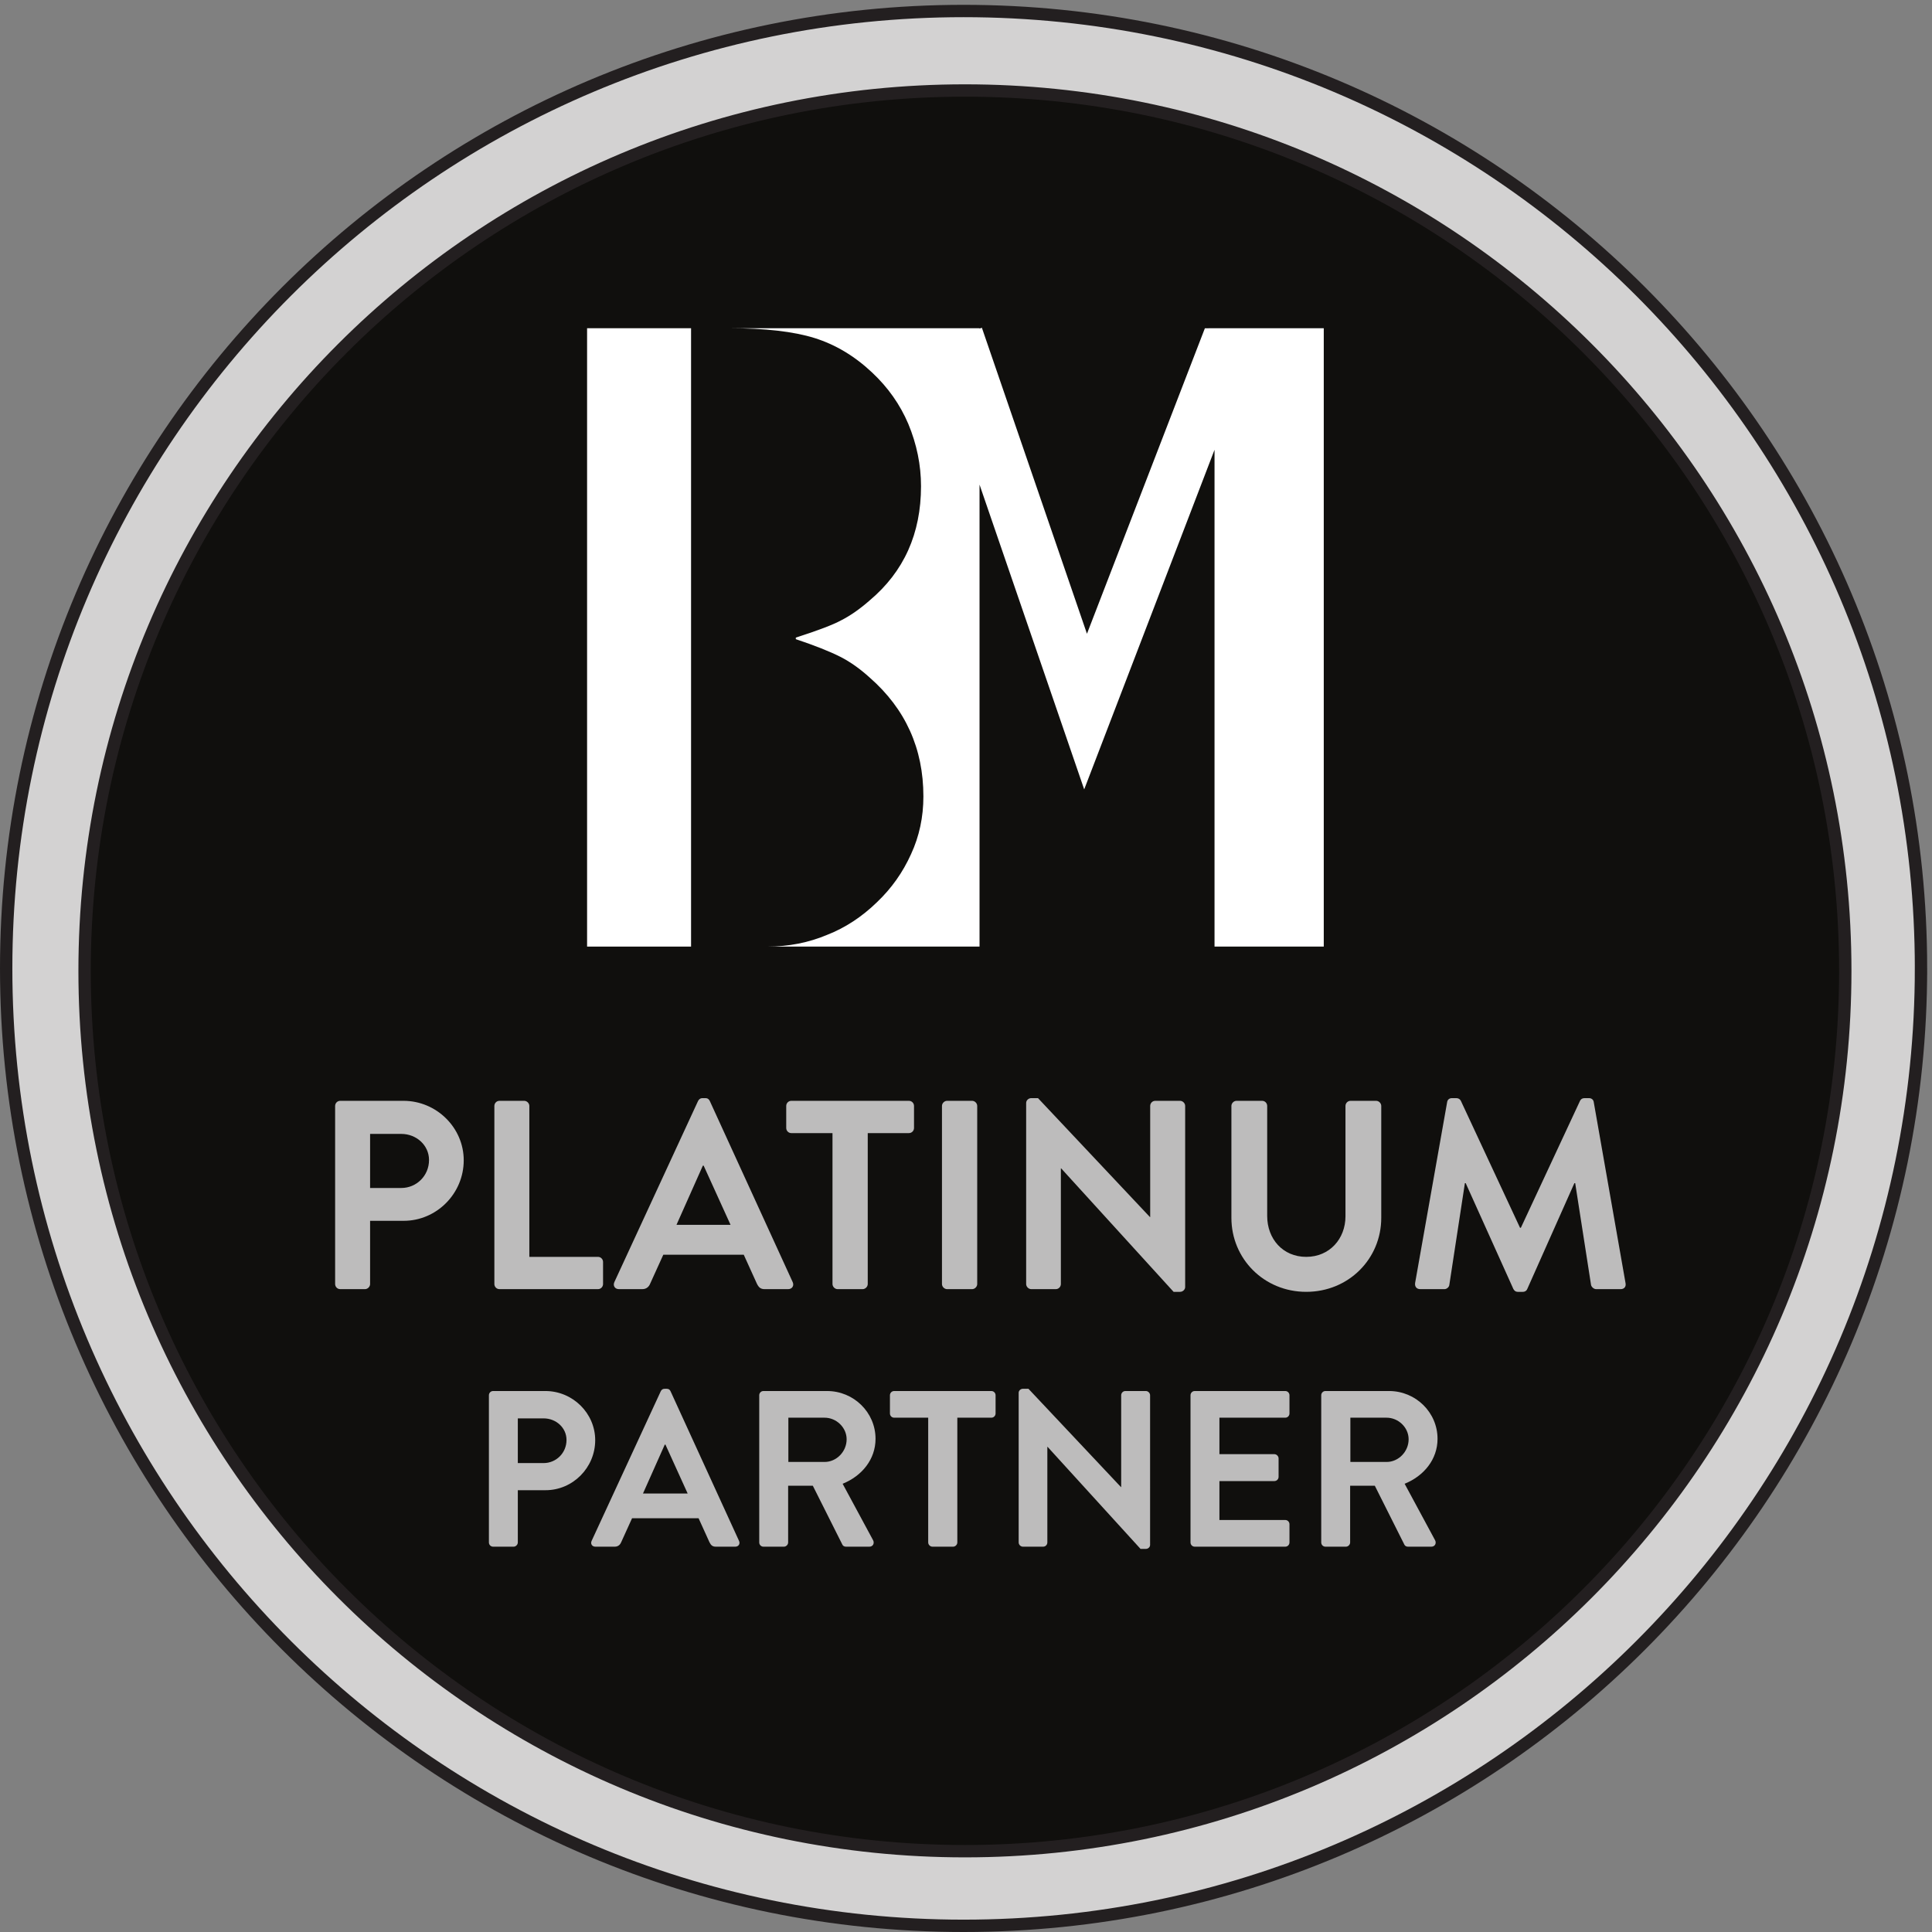 <svg xmlns:inkscape="http://www.inkscape.org/namespaces/inkscape" xmlns:sodipodi="http://sodipodi.sourceforge.net/DTD/sodipodi-0.dtd" xmlns="http://www.w3.org/2000/svg" xmlns:svg="http://www.w3.org/2000/svg" id="svg1" width="208.053" height="208.053" viewBox="0 0 208.053 208.053" sodipodi:docname="../platinum_partner_logo.html"><rect x="0" y="0" width="208.053" height="208.053" fill="#808080" stroke="none"/><defs id="defs1"></defs><g id="g1" inkscape:groupmode="layer" inkscape:label="1"><g id="group-R5"><path id="path2" d="M 1555.4,780.199 C 1555.4,352.07 1208.33,5 780.203,5 352.07,5 5,352.07 5,780.199 5,1208.33 352.07,1555.4 780.203,1555.4 c 428.127,0 775.197,-347.07 775.197,-775.201" style="fill:#d3d2d2;fill-opacity:1;fill-rule:nonzero;stroke:none" transform="matrix(0.133,0,0,-0.133,0,208.053)"></path><path id="path3" d="M 1555.4,780.199 C 1555.4,352.07 1208.33,5 780.203,5 352.07,5 5,352.07 5,780.199 5,1208.33 352.07,1555.4 780.203,1555.4 c 428.127,0 775.197,-347.07 775.197,-775.201 z" style="fill:none;stroke:#231f20;stroke-width:10;stroke-linecap:butt;stroke-linejoin:miter;stroke-miterlimit:10;stroke-dasharray:none;stroke-opacity:1" transform="matrix(0.133,0,0,-0.133,0,208.053)"></path><path id="path4" d="m 1494.09,778.23 c 0,-393.671 -319.13,-712.8 -712.805,-712.8 -393.668,0 -712.797,319.129 -712.797,712.8 0,393.67 319.129,712.8 712.797,712.8 393.675,0 712.805,-319.13 712.805,-712.8" style="fill:#100f0d;fill-opacity:1;fill-rule:nonzero;stroke:none" transform="matrix(0.133,0,0,-0.133,0,208.053)"></path><path id="path5" d="m 1494.09,778.23 c 0,-393.671 -319.13,-712.8 -712.805,-712.8 -393.668,0 -712.797,319.129 -712.797,712.8 0,393.67 319.129,712.8 712.797,712.8 393.675,0 712.805,-319.13 712.805,-712.8 z" style="fill:none;stroke:#231f20;stroke-width:10;stroke-linecap:butt;stroke-linejoin:miter;stroke-miterlimit:10;stroke-dasharray:none;stroke-opacity:1" transform="matrix(0.133,0,0,-0.133,0,208.053)"></path><path id="path6" d="M 559.543,1298.55 H 475.355 V 797.871 h 84.188 v 500.679" style="fill:#ffffff;fill-opacity:1;fill-rule:nonzero;stroke:none" transform="matrix(0.133,0,0,-0.133,0,208.053)"></path><path id="path7" d="m 983.383,1298.55 h -1.008 l -6.809,-0.05 -95.472,-247.34 -85.074,247.75 -1.907,-0.65 v 0.29 H 590.297 c 29.176,0 52.242,-2.65 69.191,-7.93 16.946,-5.3 32.5,-14.61 46.66,-27.95 12.875,-12.06 22.637,-25.93 29.29,-41.58 6.863,-16.52 10.296,-33.34 10.296,-50.48 0,-38.32 -13.839,-69.12 -41.519,-92.4 -7.934,-6.98 -15.656,-12.37 -23.168,-16.19 -6.649,-3.6 -18.879,-8.25 -36.688,-13.97 v -1.27 c 15.235,-5.08 27.246,-9.84 36.047,-14.28 7.934,-4.03 15.875,-9.64 23.809,-16.84 28.969,-25.39 43.445,-57.457 43.445,-96.191 0,-16.723 -3.324,-32.278 -9.972,-46.668 -6.653,-14.821 -15.879,-27.84 -27.676,-39.051 -12.231,-11.859 -25.637,-20.641 -40.227,-26.352 -15.019,-6.351 -31.215,-9.527 -48.594,-9.527 H 793.113 V 1171.91 L 877.852,925.152 983.383,1200.13 V 797.871 h 88.447 v 500.679 h -88.447" style="fill:#ffffff;fill-opacity:1;fill-rule:nonzero;stroke:none" transform="matrix(0.133,0,0,-0.133,0,208.053)"></path><path id="path8" d="m 324.934,602.418 c 12.199,0 22.437,9.797 22.437,22.648 0,11.981 -10.238,21.133 -22.437,21.133 h -25.27 v -43.781 z m -53.586,66.437 c 0,2.18 1.742,4.137 4.136,4.137 h 51.192 c 26.793,0 48.797,-21.785 48.797,-48.14 0,-27.012 -22.004,-49.016 -48.578,-49.016 h -27.231 v -51.188 c 0,-2.179 -1.961,-4.136 -4.137,-4.136 h -20.043 c -2.394,0 -4.136,1.957 -4.136,4.136 v 144.207" style="fill:#bdbcbc;fill-opacity:1;fill-rule:nonzero;stroke:none" transform="matrix(0.133,0,0,-0.133,0,208.053)"></path><path id="path9" d="m 400.281,668.855 c 0,2.18 1.746,4.137 4.141,4.137 h 20.039 c 2.18,0 4.141,-1.957 4.141,-4.137 V 546.648 h 55.546 c 2.395,0 4.137,-1.957 4.137,-4.136 v -17.864 c 0,-2.179 -1.742,-4.136 -4.137,-4.136 h -79.726 c -2.395,0 -4.141,1.957 -4.141,4.136 v 144.207" style="fill:#bdbcbc;fill-opacity:1;fill-rule:nonzero;stroke:none" transform="matrix(0.133,0,0,-0.133,0,208.053)"></path><path id="path10" d="m 591.52,572.57 -21.786,47.926 h -0.652 L 547.734,572.57 Z m -94.102,-46.39 67.746,146.593 c 0.649,1.309 1.738,2.399 3.703,2.399 h 2.18 c 2.176,0 3.047,-1.09 3.699,-2.399 L 641.84,526.18 c 1.305,-2.84 -0.438,-5.668 -3.703,-5.668 h -18.953 c -3.266,0 -4.789,1.308 -6.317,4.359 l -10.672,23.52 h -65.132 l -10.676,-23.52 c -0.867,-2.18 -2.832,-4.359 -6.317,-4.359 h -18.953 c -3.265,0 -5.008,2.828 -3.699,5.668" style="fill:#bdbcbc;fill-opacity:1;fill-rule:nonzero;stroke:none" transform="matrix(0.133,0,0,-0.133,0,208.053)"></path><path id="path11" d="M 674.059,646.852 H 640.73 c -2.394,0 -4.136,1.961 -4.136,4.136 v 17.867 c 0,2.18 1.742,4.137 4.136,4.137 h 95.192 c 2.398,0 4.141,-1.957 4.141,-4.137 v -17.867 c 0,-2.175 -1.743,-4.136 -4.141,-4.136 H 702.598 V 524.648 c 0,-2.179 -1.965,-4.136 -4.141,-4.136 h -20.258 c -2.179,0 -4.14,1.957 -4.14,4.136 v 122.204" style="fill:#bdbcbc;fill-opacity:1;fill-rule:nonzero;stroke:none" transform="matrix(0.133,0,0,-0.133,0,208.053)"></path><path id="path12" d="m 762.699,668.855 c 0,2.18 1.961,4.137 4.137,4.137 h 20.258 c 2.179,0 4.14,-1.957 4.14,-4.137 V 524.648 c 0,-2.179 -1.961,-4.136 -4.14,-4.136 h -20.258 c -2.176,0 -4.137,1.957 -4.137,4.136 v 144.207" style="fill:#bdbcbc;fill-opacity:1;fill-rule:nonzero;stroke:none" transform="matrix(0.133,0,0,-0.133,0,208.053)"></path><path id="path13" d="m 830.863,671.246 c 0,2.18 1.961,3.926 4.141,3.926 h 5.445 l 90.621,-96.281 h 0.219 v 89.964 c 0,2.18 1.742,4.137 4.137,4.137 h 20.039 c 2.18,0 4.14,-1.957 4.14,-4.137 V 522.25 c 0,-2.18 -1.96,-3.922 -4.14,-3.922 h -5.227 l -91.05,99.988 h -0.223 v -93.668 c 0,-2.179 -1.738,-4.136 -4.137,-4.136 h -19.824 c -2.18,0 -4.141,1.957 -4.141,4.136 v 146.598" style="fill:#bdbcbc;fill-opacity:1;fill-rule:nonzero;stroke:none" transform="matrix(0.133,0,0,-0.133,0,208.053)"></path><path id="path14" d="m 997.043,668.855 c 0,2.18 1.961,4.137 4.137,4.137 h 20.7 c 2.4,0 4.14,-1.957 4.14,-4.137 v -89.093 c 0,-18.516 12.63,-33.114 31.58,-33.114 18.95,0 31.81,14.598 31.81,32.895 v 89.312 c 0,2.18 1.74,4.137 4.13,4.137 h 20.7 c 2.18,0 4.14,-1.957 4.14,-4.137 v -90.621 c 0,-33.113 -26.36,-59.906 -60.78,-59.906 -34.19,0 -60.557,26.793 -60.557,59.906 v 90.621" style="fill:#bdbcbc;fill-opacity:1;fill-rule:nonzero;stroke:none" transform="matrix(0.133,0,0,-0.133,0,208.053)"></path><path id="path15" d="m 1171.72,671.902 c 0.22,1.743 1.53,3.27 3.92,3.27 h 3.49 c 1.74,0 3.05,-0.871 3.7,-2.18 l 47.92,-102.812 c 0.44,0 0.44,0 0.66,0 l 47.92,102.812 c 0.65,1.309 1.74,2.18 3.71,2.18 h 3.48 c 2.39,0 3.7,-1.527 3.92,-3.27 l 25.71,-146.382 c 0.65,-3.051 -1.09,-5.008 -3.93,-5.008 h -19.82 c -1.96,0 -3.71,1.738 -4.14,3.269 l -12.85,82.555 c -0.22,0 -0.66,0 -0.66,0 l -38.11,-85.606 c -0.44,-1.308 -1.74,-2.402 -3.71,-2.402 h -3.92 c -1.96,0 -3.05,1.094 -3.7,2.402 l -38.56,85.606 c 0,0 -0.43,0 -0.65,0 l -12.63,-82.555 c -0.22,-1.531 -1.96,-3.269 -3.93,-3.269 h -19.6 c -2.84,0 -4.58,1.957 -4.14,5.008 l 25.92,146.382" style="fill:#bdbcbc;fill-opacity:1;fill-rule:nonzero;stroke:none" transform="matrix(0.133,0,0,-0.133,0,208.053)"></path><path id="path16" d="m 440.152,379.68 c 10.082,0 18.543,8.101 18.543,18.73 0,9.899 -8.461,17.461 -18.543,17.461 H 419.266 V 379.68 Z m -44.293,54.922 c 0,1.796 1.442,3.418 3.418,3.418 h 42.317 c 22.14,0 40.332,-18.008 40.332,-39.79 0,-22.332 -18.192,-40.511 -40.153,-40.511 h -22.507 v -42.321 c 0,-1.796 -1.621,-3.418 -3.418,-3.418 h -16.571 c -1.976,0 -3.418,1.622 -3.418,3.418 v 119.204" style="fill:#bdbcbc;fill-opacity:1;fill-rule:nonzero;stroke:none" transform="matrix(0.133,0,0,-0.133,0,208.053)"></path><path id="path17" d="m 556.797,355.02 -18,39.609 h -0.543 L 520.605,355.02 Z m -77.781,-38.36 55.996,121.18 c 0.543,1.082 1.437,1.988 3.058,1.988 h 1.805 c 1.801,0 2.52,-0.906 3.063,-1.988 l 55.453,-121.18 c 1.078,-2.332 -0.364,-4.68 -3.063,-4.68 h -15.664 c -2.699,0 -3.961,1.09 -5.219,3.61 l -8.824,19.441 h -53.84 l -8.82,-19.441 c -0.719,-1.809 -2.34,-3.61 -5.223,-3.61 h -15.664 c -2.699,0 -4.136,2.348 -3.058,4.68" style="fill:#bdbcbc;fill-opacity:1;fill-rule:nonzero;stroke:none" transform="matrix(0.133,0,0,-0.133,0,208.053)"></path><path id="path18" d="m 667.676,380.59 c 9.543,0 17.828,8.281 17.828,18.359 0,9.539 -8.285,17.473 -17.828,17.473 H 638.324 V 380.59 Z m -52.934,54.012 c 0,1.796 1.442,3.418 3.418,3.418 h 51.492 c 21.614,0 39.254,-17.29 39.254,-38.711 0,-16.559 -10.98,-30.071 -26.644,-36.368 l 24.668,-45.73 c 1.258,-2.352 0,-5.231 -3.063,-5.231 h -18.906 c -1.621,0 -2.52,0.899 -2.879,1.622 l -23.949,47.718 h -19.988 v -45.922 c 0,-1.796 -1.618,-3.418 -3.418,-3.418 H 618.16 c -1.976,0 -3.418,1.622 -3.418,3.418 v 119.204" style="fill:#bdbcbc;fill-opacity:1;fill-rule:nonzero;stroke:none" transform="matrix(0.133,0,0,-0.133,0,208.053)"></path><path id="path19" d="m 751.543,416.422 h -27.547 c -1.984,0 -3.426,1.617 -3.426,3.418 v 14.762 c 0,1.796 1.442,3.418 3.426,3.418 h 78.68 c 1.984,0 3.429,-1.622 3.429,-3.418 V 419.84 c 0,-1.801 -1.445,-3.418 -3.429,-3.418 H 775.129 V 315.398 c 0,-1.796 -1.621,-3.418 -3.418,-3.418 h -16.738 c -1.809,0 -3.43,1.622 -3.43,3.418 v 101.024" style="fill:#bdbcbc;fill-opacity:1;fill-rule:nonzero;stroke:none" transform="matrix(0.133,0,0,-0.133,0,208.053)"></path><path id="path20" d="m 824.797,436.578 c 0,1.801 1.621,3.25 3.418,3.25 h 4.512 l 74.902,-79.59 h 0.176 v 74.364 c 0,1.796 1.445,3.418 3.418,3.418 h 16.562 c 1.805,0 3.426,-1.622 3.426,-3.418 V 313.43 c 0,-1.809 -1.621,-3.239 -3.426,-3.239 h -4.316 l -75.266,82.629 h -0.183 v -77.422 c 0,-1.796 -1.426,-3.418 -3.418,-3.418 h -16.387 c -1.797,0 -3.418,1.622 -3.418,3.418 v 121.18" style="fill:#bdbcbc;fill-opacity:1;fill-rule:nonzero;stroke:none" transform="matrix(0.133,0,0,-0.133,0,208.053)"></path><path id="path21" d="m 963.938,434.602 c 0,1.796 1.445,3.418 3.417,3.418 h 73.285 c 1.99,0 3.42,-1.622 3.42,-3.418 V 419.84 c 0,-1.801 -1.43,-3.418 -3.42,-3.418 h -53.296 v -29.531 h 44.486 c 1.79,0 3.42,-1.621 3.42,-3.422 V 368.52 c 0,-1.981 -1.63,-3.418 -3.42,-3.418 H 987.344 V 333.59 h 53.296 c 1.99,0 3.42,-1.621 3.42,-3.418 v -14.774 c 0,-1.796 -1.43,-3.418 -3.42,-3.418 h -73.285 c -1.972,0 -3.417,1.622 -3.417,3.418 v 119.204" style="fill:#bdbcbc;fill-opacity:1;fill-rule:nonzero;stroke:none" transform="matrix(0.133,0,0,-0.133,0,208.053)"></path><path id="path22" d="m 1122.72,380.59 c 9.54,0 17.82,8.281 17.82,18.359 0,9.539 -8.28,17.473 -17.82,17.473 h -29.35 V 380.59 Z m -52.94,54.012 c 0,1.796 1.44,3.418 3.41,3.418 h 51.51 c 21.6,0 39.25,-17.29 39.25,-38.711 0,-16.559 -10.99,-30.071 -26.65,-36.368 l 24.66,-45.73 c 1.27,-2.352 0,-5.231 -3.05,-5.231 H 1140 c -1.62,0 -2.52,0.899 -2.88,1.622 l -23.95,47.718 h -19.99 v -45.922 c 0,-1.796 -1.61,-3.418 -3.41,-3.418 h -16.58 c -1.97,0 -3.41,1.622 -3.41,3.418 v 119.204" style="fill:#bdbcbc;fill-opacity:1;fill-rule:nonzero;stroke:none" transform="matrix(0.133,0,0,-0.133,0,208.053)"></path></g></g></svg>